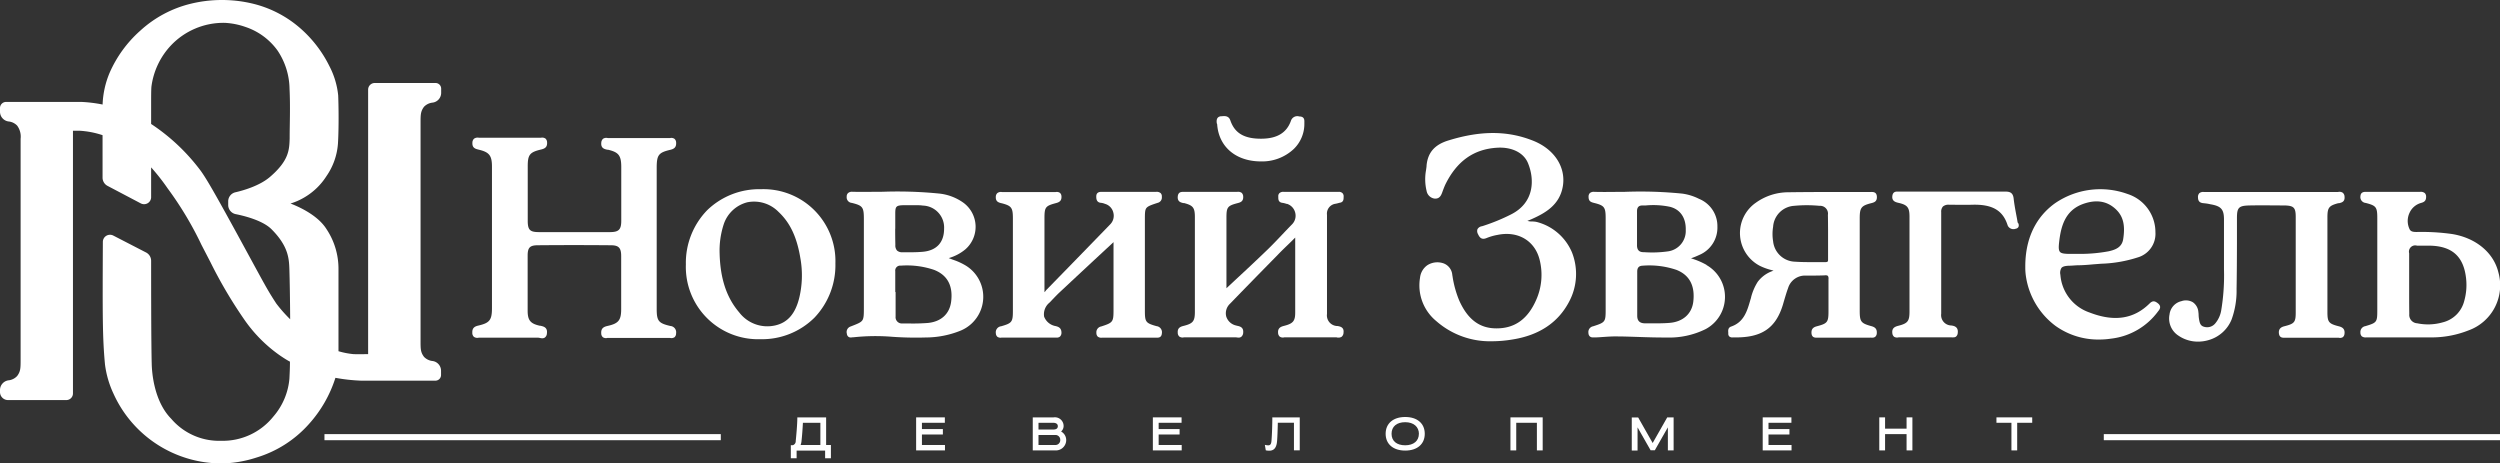 <?xml version="1.0" encoding="UTF-8"?> <svg xmlns="http://www.w3.org/2000/svg" viewBox="0 0 595.52 110.39"><rect x="0" y="0" width="595.52" height="110.39" fill="#333333" stroke="none"/> <defs> <style>.cls-1{fill:#fff;}</style> </defs> <g id="Слой_2" data-name="Слой 2"> <g id="Слой_1-2" data-name="Слой 1"> <path class="cls-1" d="M159.66,35.69c.89-.21,1.47-.58,1.4-1.71a1.2,1.2,0,0,0-.38-.9,1.32,1.32,0,0,0-1.08-.19l-.29,0c-5.16,0-9.8,0-14.18,0l-.33,0a1.43,1.43,0,0,0-1.15.17,1.33,1.33,0,0,0-.42.95c-.12,1.31.76,1.51,1.46,1.66l.16,0c2.52.59,3.13,1.38,3.14,4.08,0,4.07,0,8.44,0,12.8,0,2.14-.58,2.73-2.67,2.74-5.35,0-10.88,0-16.91,0-2.18,0-2.69-.51-2.7-2.68,0-4.12,0-8.36,0-13,0-2.77.49-3.36,3.19-4,.91-.21,1.49-.57,1.42-1.69a1.24,1.24,0,0,0-.38-.91,1.4,1.4,0,0,0-1.08-.2,1.46,1.46,0,0,1-.29,0c-4.55,0-9.18,0-14.18,0l-.31,0a1.48,1.48,0,0,0-1.16.23,1.32,1.32,0,0,0-.39,1c-.06,1.24.77,1.43,1.5,1.61h0c2.53.6,3.16,1.4,3.16,4.06V73.39c0,2.84-.55,3.54-3.23,4.16-.73.17-1.51.46-1.45,1.69a1.26,1.26,0,0,0,.38,1,1.44,1.44,0,0,0,1.15.2l.33,0c4.36,0,9,0,13.84,0a2.24,2.24,0,0,1,.38.06,2.71,2.71,0,0,0,.59.08,1.06,1.06,0,0,0,.63-.19,1.31,1.31,0,0,0,.47-1c.18-1.41-.8-1.63-1.58-1.8l-.12,0c-2.23-.49-2.88-1.29-2.89-3.55,0-4,0-8.35,0-13.14,0-1.93.53-2.46,2.38-2.48,5.75-.05,11.61-.05,17.42,0,1.9,0,2.48.62,2.48,2.58,0,4.25,0,8.57,0,12.63,0,2.64-.63,3.43-3.21,4-.83.19-1.64.48-1.54,1.8a1.21,1.21,0,0,0,.39.9,1.33,1.33,0,0,0,1.07.17,1.09,1.09,0,0,1,.3,0c4.62,0,9.45,0,14.35,0l.29,0a1.34,1.34,0,0,0,1.07-.18,1.21,1.21,0,0,0,.36-.93,1.5,1.5,0,0,0-1.37-1.74c-2.83-.66-3.25-1.19-3.25-4.1,0-11.33,0-22.64,0-33.63C156.44,36.92,156.89,36.34,159.66,35.69Z"></path> <path class="cls-1" d="M366.2,52.91a4.83,4.83,0,0,0-1.24-.15,3.64,3.64,0,0,1-1.13-.15l.19-.07c.23-.09.47-.18.71-.29,3.25-1.44,6.79-3.35,7.55-7.88s-2-8.8-7-10.82c-6.07-2.44-12.46-2.48-20.1-.14-3.41,1-5.06,2.9-5.36,6,0,.36-.08.73-.12,1.08a11.93,11.93,0,0,0,.13,5,2.23,2.23,0,0,0,1.92,1.82c1.24.08,1.58-.88,1.84-1.59l.07-.2c.19-.51.38-1,.61-1.52,2.73-5.59,6.76-8.47,12.34-8.81,3.51-.22,6.34,1.18,7.36,3.65,1.62,3.89,1.54,9.42-4,12.22a45.76,45.76,0,0,1-6.71,2.76l-.24.07a1.48,1.48,0,0,0-1.07.69,1.42,1.42,0,0,0,.12,1.18c.42.93.95,1.43,2.13.91a12.75,12.75,0,0,1,2.55-.72c4.87-1,8.87,1.41,10,5.92a14.69,14.69,0,0,1-.84,9.62c-2,4.53-5.09,6.73-9.41,6.73h-.06c-4,0-6.85-2.15-8.87-6.7A24.6,24.6,0,0,1,346,65.79l-.05-.27a3.2,3.2,0,0,0-2.39-2.88,4.44,4.44,0,0,0-3.56.54,4.17,4.17,0,0,0-1.74,3,11,11,0,0,0,3.83,10.27,19.37,19.37,0,0,0,13.31,4.84,29.71,29.71,0,0,0,4.93-.43c6.29-1,10.8-4,13.41-8.93a14,14,0,0,0,.73-11.77A12.48,12.48,0,0,0,366.2,52.91Z"></path> <path class="cls-1" d="M275.49,77.69c-2.59-.72-2.77-1-2.77-3.69,0-7,0-14.22,0-21.16V52.5c0-1.69,0-2.46.36-2.93s1.11-.74,2.68-1.25a1.3,1.3,0,0,0,1-1.43,1.1,1.1,0,0,0-.27-.87,1.43,1.43,0,0,0-1.09-.32H262.47c-.43,0-1.31,0-1.33,1.07,0,.51,0,1.48,1.18,1.55a3.31,3.31,0,0,1,.87.23l.19.06a2.84,2.84,0,0,1,1.83,2.06,2.9,2.9,0,0,1-.7,2.72c-4.51,4.65-9.85,10.15-15.23,15.65a1.71,1.71,0,0,0-.21.26,1.11,1.11,0,0,1-.27.29V64.75c0-4.16,0-8.46,0-12.69,0-2.76.22-3,2.78-3.69.81-.21,1.34-.57,1.27-1.62s-1-1.08-1.4-1h-.23c-4.45,0-8.47,0-12.3,0h-.25a1.39,1.39,0,0,0-1.1.25,1.22,1.22,0,0,0-.36.92c-.05,1.13.69,1.32,1.33,1.49l.06,0c2.36.62,2.68,1.06,2.68,3.62,0,7.09,0,14.49,0,22,0,2.67-.21,2.95-2.8,3.69a1.44,1.44,0,0,0-1.26,1.67,1.15,1.15,0,0,0,.36.83,1.29,1.29,0,0,0,1,.2l.25,0c3.9,0,7.92,0,12.3,0a1.22,1.22,0,0,1,.27,0l.33,0a1.15,1.15,0,0,0,.76-.24,1.26,1.26,0,0,0,.36-.92c0-1.2-.8-1.43-1.37-1.58a3.59,3.59,0,0,1-2.76-2.25A3.55,3.55,0,0,1,250,72.09l.65-.68c.6-.62,1.21-1.27,1.85-1.86,3.4-3.18,6.78-6.33,10.06-9.37l2.69-2.5v3.73c0,3.92,0,8.14,0,12.35,0,2.94-.11,3.09-2.91,4a1.41,1.41,0,0,0-1.17,1.55,1.19,1.19,0,0,0,.32.87,1.38,1.38,0,0,0,1,.26h.2c3.93,0,8.16,0,12.47,0a1,1,0,0,1,.24,0c.42,0,1.29.09,1.37-1.05A1.46,1.46,0,0,0,275.49,77.69Z"></path> <path class="cls-1" d="M318.55,77.65l-.17,0a2.53,2.53,0,0,1-2.28-2.87c0-1.79,0-3.6,0-5.36,0-1.11,0-2.23,0-3.35V60.39c0-3,0-6.13,0-9.2a2.37,2.37,0,0,1,2.09-2.66l.47-.11c.18-.05.34-.1.51-.13.87-.13.88-.83.89-1.2v-.18a1.11,1.11,0,0,0-.26-.89,1.19,1.19,0,0,0-.9-.32H305.76a1.31,1.31,0,0,0-1,.32,1,1,0,0,0-.26.81V47c0,.45,0,1.21,1,1.32a5.09,5.09,0,0,1,.95.24l.13,0a2.93,2.93,0,0,1,1.95,2.1,2.9,2.9,0,0,1-.71,2.73c-.67.69-1.35,1.39-2,2.08-1.39,1.46-2.83,3-4.3,4.39-2.34,2.26-4.77,4.52-7.12,6.7l-2.25,2.1v0c0-5.51,0-11.21,0-16.81,0-2.51.26-2.83,2.64-3.46.63-.16,1.41-.37,1.35-1.54a1.25,1.25,0,0,0-.36-.91,1.43,1.43,0,0,0-1.1-.23h-.26c-4.5,0-8.47,0-12.13,0h-.27c-.45,0-1.37-.11-1.47,1.11s.7,1.4,1.29,1.55l.22,0c2.16.57,2.57,1.11,2.57,3.38,0,7.92,0,15.29,0,22.52,0,2.23-.44,2.79-2.61,3.34-.71.18-1.58.41-1.47,1.68a1.18,1.18,0,0,0,.39.89,1.34,1.34,0,0,0,1.07.18l.29,0c3.52,0,7.68,0,11.79,0a2,2,0,0,1,.38,0,3.31,3.31,0,0,0,.56.06,1,1,0,0,0,.66-.2,1.33,1.33,0,0,0,.45-1c.11-1.28-.81-1.48-1.42-1.61l-.26-.07a3.17,3.17,0,0,1-2.36-2.15,3.1,3.1,0,0,1,.86-3c3.42-3.53,7.12-7.32,11.33-11.6,1-1.06,2.11-2.1,3.24-3.2l1-1c0,1.54,0,3.07,0,4.59,0,4.57,0,8.88,0,13.27,0,2-.49,2.62-2.61,3.16-.67.18-1.58.41-1.47,1.69a1.23,1.23,0,0,0,.4.89,1.3,1.3,0,0,0,1.07.17l.29,0c3.46,0,7.57,0,11.8,0a2,2,0,0,1,.37,0,1.49,1.49,0,0,0,1.21-.14,1.31,1.31,0,0,0,.45-1C320.2,77.93,319.21,77.76,318.55,77.65Z"></path> <path class="cls-1" d="M557,48.4l.2,0c.59-.14,1.41-.33,1.29-1.55a1.25,1.25,0,0,0-.43-.94,1.42,1.42,0,0,0-1.14-.17l-.33,0c-4.5,0-20.93,0-28.83,0H525a1.42,1.42,0,0,0-1.09.27,1.28,1.28,0,0,0-.33,1c0,1.29.89,1.36,1.49,1.41a10.61,10.61,0,0,1,1.43.23l.38.07c2.23.44,2.88,1.22,2.89,3.49,0,3.26,0,6.73,0,10.93v1a50.48,50.48,0,0,1-.66,9.8,6.48,6.48,0,0,1-1.38,3.05,2.5,2.5,0,0,1-2.71.85c-.89-.24-1.06-.93-1.22-2a6.63,6.63,0,0,1-.07-.79,6,6,0,0,0-.06-.73A3.12,3.12,0,0,0,522.36,72a3.25,3.25,0,0,0-2.73-.26,3.67,3.67,0,0,0-2.83,3.17,4.85,4.85,0,0,0,2.06,5,8.21,8.21,0,0,0,4.72,1.47,9,9,0,0,0,2.5-.36,8.39,8.39,0,0,0,5.48-4.85,20,20,0,0,0,1.21-7.32c.07-3.74.08-7.53.09-11.2,0-1.87,0-3.81,0-5.71,0-2.52.43-2.94,3-3,3-.06,5.76,0,8.36,0,2.19.06,2.64.52,2.64,2.75,0,7.29,0,14.93,0,22.71,0,2.33-.29,2.7-2.6,3.29-.55.14-1.57.4-1.4,1.76.14,1.1,1,1,1.4,1l.26,0c4.69,0,8.6,0,12.31,0l.26,0a1.26,1.26,0,0,0,1-.14,1.16,1.16,0,0,0,.39-.81c.15-1.22-.6-1.58-1.34-1.77-2.42-.62-2.73-1-2.73-3.39,0-7.45,0-15,0-22.54C554.41,49.43,554.78,49,557,48.4Z"></path> <path class="cls-1" d="M480.62,53c-.11-.7-.25-1.42-.38-2.1-.22-1.18-.44-2.39-.57-3.59-.15-1.4-.88-1.68-2-1.67-3,0-6.13,0-9.13,0h-6.29c-3.17,0-6.46,0-9.69,0l-.29,0c-.44,0-1.36-.14-1.5,1.05s.71,1.46,1.46,1.63c2.14.48,2.63,1.1,2.63,3.32,0,7.46,0,15,0,22.52,0,2.35-.4,2.87-2.69,3.45-.75.2-1.55.51-1.4,1.74a1.23,1.23,0,0,0,.42.87,1.39,1.39,0,0,0,1.08.14,1.92,1.92,0,0,1,.3,0c4,0,8.05,0,12,0h0a2.08,2.08,0,0,1,.3,0,2.34,2.34,0,0,0,.47,0,1,1,0,0,0,.59-.17,1.23,1.23,0,0,0,.42-.87c.2-1.54-1-1.72-1.57-1.79a2.46,2.46,0,0,1-2.37-2.78q0-12.12,0-24.23a1.8,1.8,0,0,1,.42-1.33,2,2,0,0,1,1.46-.42c1.86,0,3.68.05,5.48,0,4.77-.14,7.29,1.3,8.44,4.82a1.8,1.8,0,0,0,.08.21,1.51,1.51,0,0,0,1.89.68.88.88,0,0,0,.63-.42,1.06,1.06,0,0,0-.05-.89A1.36,1.36,0,0,1,480.62,53Z"></path> <path class="cls-1" d="M289.94,29.61c.37,5.36,4.46,8.83,10.41,8.84h0a11,11,0,0,0,7.88-3,8.32,8.32,0,0,0,2.48-6c0-.08,0-.17,0-.27,0-.43.11-1.33-1-1.43l-.19,0a1.59,1.59,0,0,0-2,1c-1,2.84-3.25,4.24-6.91,4.29-4.16.06-6.48-1.28-7.53-4.35-.41-1.19-1.4-1.05-2.06-1l-.18,0c-1.15.15-1.05,1.13-1,1.66A1.49,1.49,0,0,1,289.94,29.61Z"></path> <path class="cls-1" d="M406.51,63.1a17.85,17.85,0,0,0-3.76-1.58l.11,0a20.22,20.22,0,0,0,1.9-.78A7.05,7.05,0,0,0,409.1,54a7,7,0,0,0-4.37-6.63,12.59,12.59,0,0,0-4-1.25A99.74,99.74,0,0,0,387,45.7c-2.36,0-4.81.07-7.22,0a1.43,1.43,0,0,0-1.06.29,1.18,1.18,0,0,0-.31.89c0,1,.47,1.25,1.24,1.44,2.51.62,2.83,1,2.83,3.65q0,10.83,0,21.66c0,3.07-.05,3.15-3,4.1a1.38,1.38,0,0,0-1.1,1.59,1.1,1.1,0,0,0,.36.84,1,1,0,0,0,.64.21c.13,0,.27,0,.39,0l.25,0c.62,0,1.25-.06,1.86-.1,1.06-.07,2.15-.15,3.22-.13,1.69,0,3.4.07,5.05.12,2.26.08,4.6.15,6.9.14a19.52,19.52,0,0,0,9.24-2,8.71,8.71,0,0,0,.23-15.25Zm-4.95-8.29a4.9,4.9,0,0,1-4.18,5.06,26.89,26.89,0,0,1-5.74.2h-.15c-1.08,0-1.57-.59-1.54-1.73,0-.92,0-1.85,0-2.74,0-.28,0-.55,0-.83h0V53.16q0-1.42,0-2.85c0-.87.38-1.33,1.14-1.36l.85,0a19.11,19.11,0,0,1,5.84.31C400.27,49.87,401.64,51.91,401.56,54.81ZM390,75.23c0-1.22,0-2.47,0-3.68,0-.53,0-1.06,0-1.59V69.6h0V68.39c0-1.21,0-2.47,0-3.7,0-.93.41-1.37,1.28-1.4a20,20,0,0,1,8.07,1c3.13,1.24,4.46,3.81,4,7.62-.37,2.87-2.47,4.74-5.62,5-1.52.13-3.09.12-4.62.11h-1.3C390.6,77,390,76.42,390,75.23Z"></path> <path class="cls-1" d="M229.47,62.93a15,15,0,0,0-2.29-1c-.38-.14-.78-.28-1.18-.45a10.89,10.89,0,0,0,3.93-2.06,7.12,7.12,0,0,0-.4-11.1,12.1,12.1,0,0,0-5.67-2.2,100.42,100.42,0,0,0-13.62-.44c-2.37,0-4.82.07-7.22,0A1.4,1.4,0,0,0,202,46a1.13,1.13,0,0,0-.31.87,1.32,1.32,0,0,0,1.22,1.46c2.57.64,2.87,1,2.87,3.8v21c0,1.75,0,2.62-.36,3.16s-1.11.83-2.79,1.48a1.39,1.39,0,0,0-.9,1.72,1,1,0,0,0,.37.73.9.9,0,0,0,.56.17,3.37,3.37,0,0,0,.48-.05l.19,0a49,49,0,0,1,9.14-.12,78.06,78.06,0,0,0,8.05.17,22.19,22.19,0,0,0,8.28-1.62,8.72,8.72,0,0,0,.72-15.81Zm-16.21,6.61v-1.2c0-1.22,0-2.47,0-3.71a1.18,1.18,0,0,1,1.32-1.35,20.13,20.13,0,0,1,7.91,1c3.19,1.24,4.56,3.78,4.08,7.56-.37,2.93-2.38,4.78-5.52,5.09a46.69,46.69,0,0,1-4.73.12H215a1.5,1.5,0,0,1-1.66-1.66c0-1.27,0-2.56,0-3.8v-2Zm0-15.07c0-1.19,0-2.43,0-3.64,0-1.68.24-1.9,2-1.95h2.84c.57,0,1.16,0,1.72.09a5.22,5.22,0,0,1,5.07,5.52c0,3.21-1.74,5.16-5,5.48-1.41.13-2.87.13-4.28.12h-.63a1.79,1.79,0,0,1-1.3-.41,1.83,1.83,0,0,1-.4-1.33C213.25,57.05,213.24,55.74,213.24,54.47Z"></path> <path class="cls-1" d="M445.77,77.69C443.27,77,443,76.62,443,74c0-8.1,0-15.3,0-22,0-2.51.36-3,2.73-3.6.66-.17,1.41-.36,1.36-1.53s-.92-1.15-1.39-1.14H441c-4.91,0-10,0-15,.07a13.29,13.29,0,0,0-7.73,2.48,8.8,8.8,0,0,0,.95,15.05,13.81,13.81,0,0,0,2.76,1l.5.15a7.49,7.49,0,0,0-3.78,2.66,12.85,12.85,0,0,0-1.58,3.69c0,.16-.09.32-.13.48-.8,2.79-1.55,5.42-4.62,6.48-.78.27-.72,1-.68,1.41,0,.1,0,.2,0,.28a.88.88,0,0,0,.24.66,1.06,1.06,0,0,0,.84.23H413c6.59.13,10-2.14,11.72-7.84.1-.35.21-.71.31-1.07.28-.93.56-1.89.9-2.81a4.21,4.21,0,0,1,4.27-3h.26c1.39,0,2.83,0,4.25-.06a1,1,0,0,1,.7.12,1.11,1.11,0,0,1,.15.76c0,1.53,0,3.09,0,4.6,0,1,0,2,0,3.08,0,2.6-.25,2.9-2.73,3.56-.67.18-1.38.47-1.32,1.62s.91,1.12,1.36,1.1H433c4.62,0,8.52,0,12.47,0a.91.91,0,0,1,.23,0H446a1,1,0,0,0,.72-.23,1.18,1.18,0,0,0,.35-.86C447.14,78.22,446.49,77.89,445.77,77.69ZM435.46,54.81v2h0c0,.39,0,.77,0,1.16,0,1.23,0,2.5,0,3.76,0,.31,0,.51-.12.59s-.27.13-.56.12c-.94,0-1.9,0-2.83,0-1.42,0-2.88,0-4.3-.1a5.4,5.4,0,0,1-5.28-4.87,10.45,10.45,0,0,1,0-3.44,5.35,5.35,0,0,1,5-5,31.46,31.46,0,0,1,6.05,0,1.87,1.87,0,0,1,2,2.17C435.45,52.36,435.45,53.61,435.46,54.81Z"></path> <path class="cls-1" d="M181.26,45.07h-.07a17.8,17.8,0,0,0-12.73,5A18,18,0,0,0,163.38,63a17.22,17.22,0,0,0,17.77,17.8h0A17.72,17.72,0,0,0,194,75.68a18.11,18.11,0,0,0,5-12.92,17.14,17.14,0,0,0-17.7-17.69Zm-8.88,8.41A8,8,0,0,1,178,48.19a8.16,8.16,0,0,1,7.45,2.28c2.81,2.63,4.43,6.12,5.25,11.3a23,23,0,0,1-.31,9.17c-.94,3.79-2.74,5.87-5.65,6.56a8.43,8.43,0,0,1-8.65-3.08c-3-3.5-4.51-8-4.67-14A20.18,20.18,0,0,1,172.38,53.48Z"></path> <path class="cls-1" d="M595.14,64.9c-1.14-4.74-5.39-8.25-11.08-9.16a52.1,52.1,0,0,0-8.39-.48c-.91,0-1.43-.11-1.71-.71a4.54,4.54,0,0,1,0-3.83,4.25,4.25,0,0,1,2.73-2.37c.65-.18,1.23-.42,1.23-1.45a1.2,1.2,0,0,0-.3-.89,1.48,1.48,0,0,0-1.12-.31h-12.9c-.41,0-1.25,0-1.32,1a1.39,1.39,0,0,0,1.24,1.64c2.54.65,2.77,1,2.77,3.69,0,6.58,0,13.73,0,21.84,0,2.86-.08,3-2.84,3.82a1.41,1.41,0,0,0-1.18,1.53,1.22,1.22,0,0,0,.31.88,1.46,1.46,0,0,0,1.06.27h13c1,0,2,0,2.93,0A23.79,23.79,0,0,0,588,78.71,11.4,11.4,0,0,0,595.14,64.9Zm-21.26,4.74c0-.72,0-1.45,0-2.17v-.36c0-.59,0-1.19,0-1.78,0-1.65,0-3.35,0-5a1.49,1.49,0,0,1,1.88-1.81c.6,0,1.21,0,1.81,0h1.27c5.32.11,8.06,2.61,8.61,7.88a14,14,0,0,1-.44,5.26,7,7,0,0,1-5.15,5.13,12.73,12.73,0,0,1-6.07.22,2,2,0,0,1-1.88-2.2C573.88,73.08,573.88,71.33,573.88,69.64Z"></path> <path class="cls-1" d="M514,72.23c-.56-.43-1.11-.74-1.89,0-3.76,3.76-8.44,4.49-14.31,2.23a10.31,10.31,0,0,1-7-9,2.19,2.19,0,0,1,.26-1.64c.26-.31.78-.47,1.68-.52.7,0,1.42-.08,2.12-.11,1.26,0,2.57-.11,3.85-.23l1.84-.14a31.32,31.32,0,0,0,8.67-1.5,5.86,5.86,0,0,0,4.22-6,9.55,9.55,0,0,0-6.64-9.11,19.08,19.08,0,0,0-17.18,2.14c-3.27,2.3-7.17,6.78-7.18,15.09v0c0,.14,0,.33,0,.54a14.3,14.3,0,0,0,.19,2.09,18,18,0,0,0,7.05,11.59,17.5,17.5,0,0,0,10.31,3.22,19.59,19.59,0,0,0,2.94-.22,16.14,16.14,0,0,0,11.13-6.48C514.43,73.74,515,73,514,72.23ZM490.5,57.69c.43-3.83,1.44-7.59,5.77-9.13,3-1.05,5.47-.69,7.49,1.06s2.53,4,2,7.35c-.3,1.94-1.84,2.53-3.47,2.89a36.88,36.88,0,0,1-6.69.62l-.93,0h-1.46c-1.48,0-2.18-.11-2.5-.47S490.35,59,490.5,57.69Z"></path> <rect class="cls-1" x="77.29" y="103.41" width="94.41" height="1.45"></rect> <rect class="cls-1" x="501.14" y="103.41" width="94.38" height="1.45"></rect> <path class="cls-1" d="M196.79,99.42h-6.86v.06c0,1.65-.27,4.44-.38,5.57a1,1,0,0,1-.68,1h-.49v3.12h1.38v-1.83h6.79v1.83h1.38V106h-1.14Zm-1.37,1.29V106h-4.71a3.47,3.47,0,0,0,.21-.87c.14-1.26.27-3,.34-4.42Z"></path> <polygon class="cls-1" points="219.61 103.5 224.6 103.5 224.6 102.21 219.61 102.21 219.61 100.71 225.07 100.71 225.07 99.42 218.23 99.42 218.23 107.29 225.1 107.29 225.1 106 219.61 106 219.61 103.5"></polygon> <path class="cls-1" d="M252.76,102.79a1.72,1.72,0,0,0,.6-1.37,2.07,2.07,0,0,0-2.35-2h-5v7.87h5.31a2.47,2.47,0,0,0,2.66-2.43A2.32,2.32,0,0,0,252.76,102.79Zm-5.38-.47v-1.61h3.49c.33,0,1.11.08,1.11.81s-.7.8-1.11.8Zm5.18,2.49a1.15,1.15,0,0,1-1.25,1.19h-3.93v-2.38h3.93A1.14,1.14,0,0,1,252.56,104.81Z"></path> <polygon class="cls-1" points="276 103.5 280.99 103.5 280.99 102.21 276 102.21 276 100.71 281.46 100.71 281.46 99.42 274.62 99.42 274.62 107.29 281.49 107.29 281.49 106 276 106 276 103.5"></polygon> <path class="cls-1" d="M303.08,99.48c0,1.57-.08,4.16-.21,5.6-.07.72-.29,1-.75,1a2.68,2.68,0,0,1-.73-.1l-.09,0,.22,1.29h0a3.8,3.8,0,0,0,.82.09c1.13,0,1.72-.7,1.86-2.19.1-1.06.14-2.68.18-4.1v-.37h3.85v6.58h1.38V99.42h-6.58Z"></path> <path class="cls-1" d="M334.73,99.33c-2.87,0-4.66,1.55-4.66,4s1.79,4,4.66,4,4.66-1.54,4.66-4S337.6,99.33,334.73,99.33Zm3.26,4c0,1.69-1.25,2.74-3.26,2.74s-3.25-1-3.25-2.74,1.24-2.76,3.25-2.76S338,101.67,338,103.37Z"></path> <polygon class="cls-1" points="359.8 107.29 361.18 107.29 361.18 100.71 366.1 100.71 366.1 107.29 367.48 107.29 367.48 99.42 359.8 99.42 359.8 107.29"></polygon> <path class="cls-1" d="M393.68,105.53l-3.45-6.08,0,0h-1.53v7.87h1.38V101.8l2.19,3.85.92,1.61,0,0h1l0,0c.59-1.05,1.19-2.1,1.79-3.15l1.32-2.31v5.49h1.37V99.42h-1.52Z"></path> <polygon class="cls-1" points="421.27 103.5 426.26 103.5 426.26 102.21 421.27 102.21 421.27 100.71 426.73 100.71 426.73 99.42 419.89 99.42 419.89 107.29 426.76 107.29 426.76 106 421.27 106 421.27 103.5"></polygon> <polygon class="cls-1" points="454.16 102.11 449.04 102.11 449.04 99.42 447.66 99.42 447.66 107.29 449.04 107.29 449.04 103.41 454.16 103.41 454.16 107.29 455.55 107.29 455.55 99.42 454.16 99.42 454.16 102.11"></polygon> <polygon class="cls-1" points="475.57 99.42 475.57 100.71 479.14 100.71 479.14 107.29 480.51 107.29 480.51 100.71 484.09 100.71 484.09 99.42 475.57 99.42"></polygon> <path class="cls-1" d="M103.06,86A3.29,3.29,0,0,1,101,85c-.83-1.11-.82-1.88-.82-3.95V29.38c0-2.06,0-2.83.82-3.94a3.29,3.29,0,0,1,2.09-1,2.35,2.35,0,0,0,2-2.33v-1a1.34,1.34,0,0,0-1.34-1.34H89.27a1.58,1.58,0,0,0-1.58,1.58v63c-.59,0-2.17.07-3.56,0a18.52,18.52,0,0,1-3.5-.69c0-3.35,0-6.74,0-10v0c0-3.57,0-7,0-9.61a17,17,0,0,0-2.86-9.48c-2.07-3.31-6.56-5.32-8.57-6.09a15.05,15.05,0,0,0,3.41-1.52,15.45,15.45,0,0,0,5.15-5,15.53,15.53,0,0,0,2.74-7.7c.18-2.77.21-7.72.06-11.52a19.21,19.21,0,0,0-2.1-7A29,29,0,0,0,71,6.28,26.71,26.71,0,0,0,60.34.9,31.38,31.38,0,0,0,45.4.9a27.39,27.39,0,0,0-12,6.42,28.92,28.92,0,0,0-7.28,10,21.42,21.42,0,0,0-1.68,7.58,33.09,33.09,0,0,0-5-.62h-18A1.45,1.45,0,0,0,0,25.68v.92a2.35,2.35,0,0,0,2,2.33,3.26,3.26,0,0,1,2.09,1,4.4,4.4,0,0,1,.82,3.13V85.62c0,2.07,0,2.84-.82,3.94A3.23,3.23,0,0,1,2,90.6a2.34,2.34,0,0,0-2,2.32v.47A1.91,1.91,0,0,0,1.9,95.3H15.8a1.58,1.58,0,0,0,1.58-1.58V31.14c.44,0,1.25,0,1.56,0a21.26,21.26,0,0,1,5.31,1l.18.06V42.28a2.22,2.22,0,0,0,1.19,2l7.86,4.14a1.71,1.71,0,0,0,1.68,0A1.68,1.68,0,0,0,36,46.87v-7a49.66,49.66,0,0,1,3.93,5A81.5,81.5,0,0,1,48,58.34l2.15,4.15A108.71,108.71,0,0,0,58.3,76.28a34,34,0,0,0,8.48,8.46c.73.49,1.5,1,2.29,1.41,0,1.59-.08,3-.13,4.07a15.85,15.85,0,0,1-3.82,9A15.43,15.43,0,0,1,52.7,105,15,15,0,0,1,41,100h0l-.22-.25c-4.14-4.21-4.6-11.12-4.64-13.14C36,81.22,36,66.53,36,62.15a2.23,2.23,0,0,0-1.19-2L27,56.12a1.71,1.71,0,0,0-1.68.05,1.69,1.69,0,0,0-.82,1.45c-.08,17.95-.08,22.9.51,29.2a23.17,23.17,0,0,0,2,6.9,28.23,28.23,0,0,0,25.64,16.67h.54A28.42,28.42,0,0,0,61.07,109,27.27,27.27,0,0,0,73.6,101a29.94,29.94,0,0,0,6.3-11,42.36,42.36,0,0,0,6.17.68h17.65a1.35,1.35,0,0,0,1.34-1.36v-1A2.34,2.34,0,0,0,103.06,86ZM69,32.65V33c-.09,2.71-.17,5.27-4.72,9.17-2.54,2.17-6.57,3.26-8.19,3.63a2.21,2.21,0,0,0-1.73,2.17v.89A2.23,2.23,0,0,0,56.1,51c1.86.37,6.42,1.45,8.57,3.6,4.11,4.11,4.19,7.12,4.27,9.78s.15,6.91.18,11.67a33.57,33.57,0,0,1-3.3-3.74c-1.82-2.77-2.57-4.15-5.71-9.92L56.63,56c-5.26-9.61-7.69-13.93-9.17-15.78A47.11,47.11,0,0,0,36,29.53c0-2.94,0-4.82,0-5.18,0-1,0-2.82.07-3.69a17.62,17.62,0,0,1,4.69-9.88A17.24,17.24,0,0,1,53.36,5.44h.17a17.46,17.46,0,0,1,5,1,15.4,15.4,0,0,1,7.59,5.61,16.78,16.78,0,0,1,2.85,9v.09C69.18,25.29,69,29.72,69,32.65Z"></path> </g> </g> </svg> 